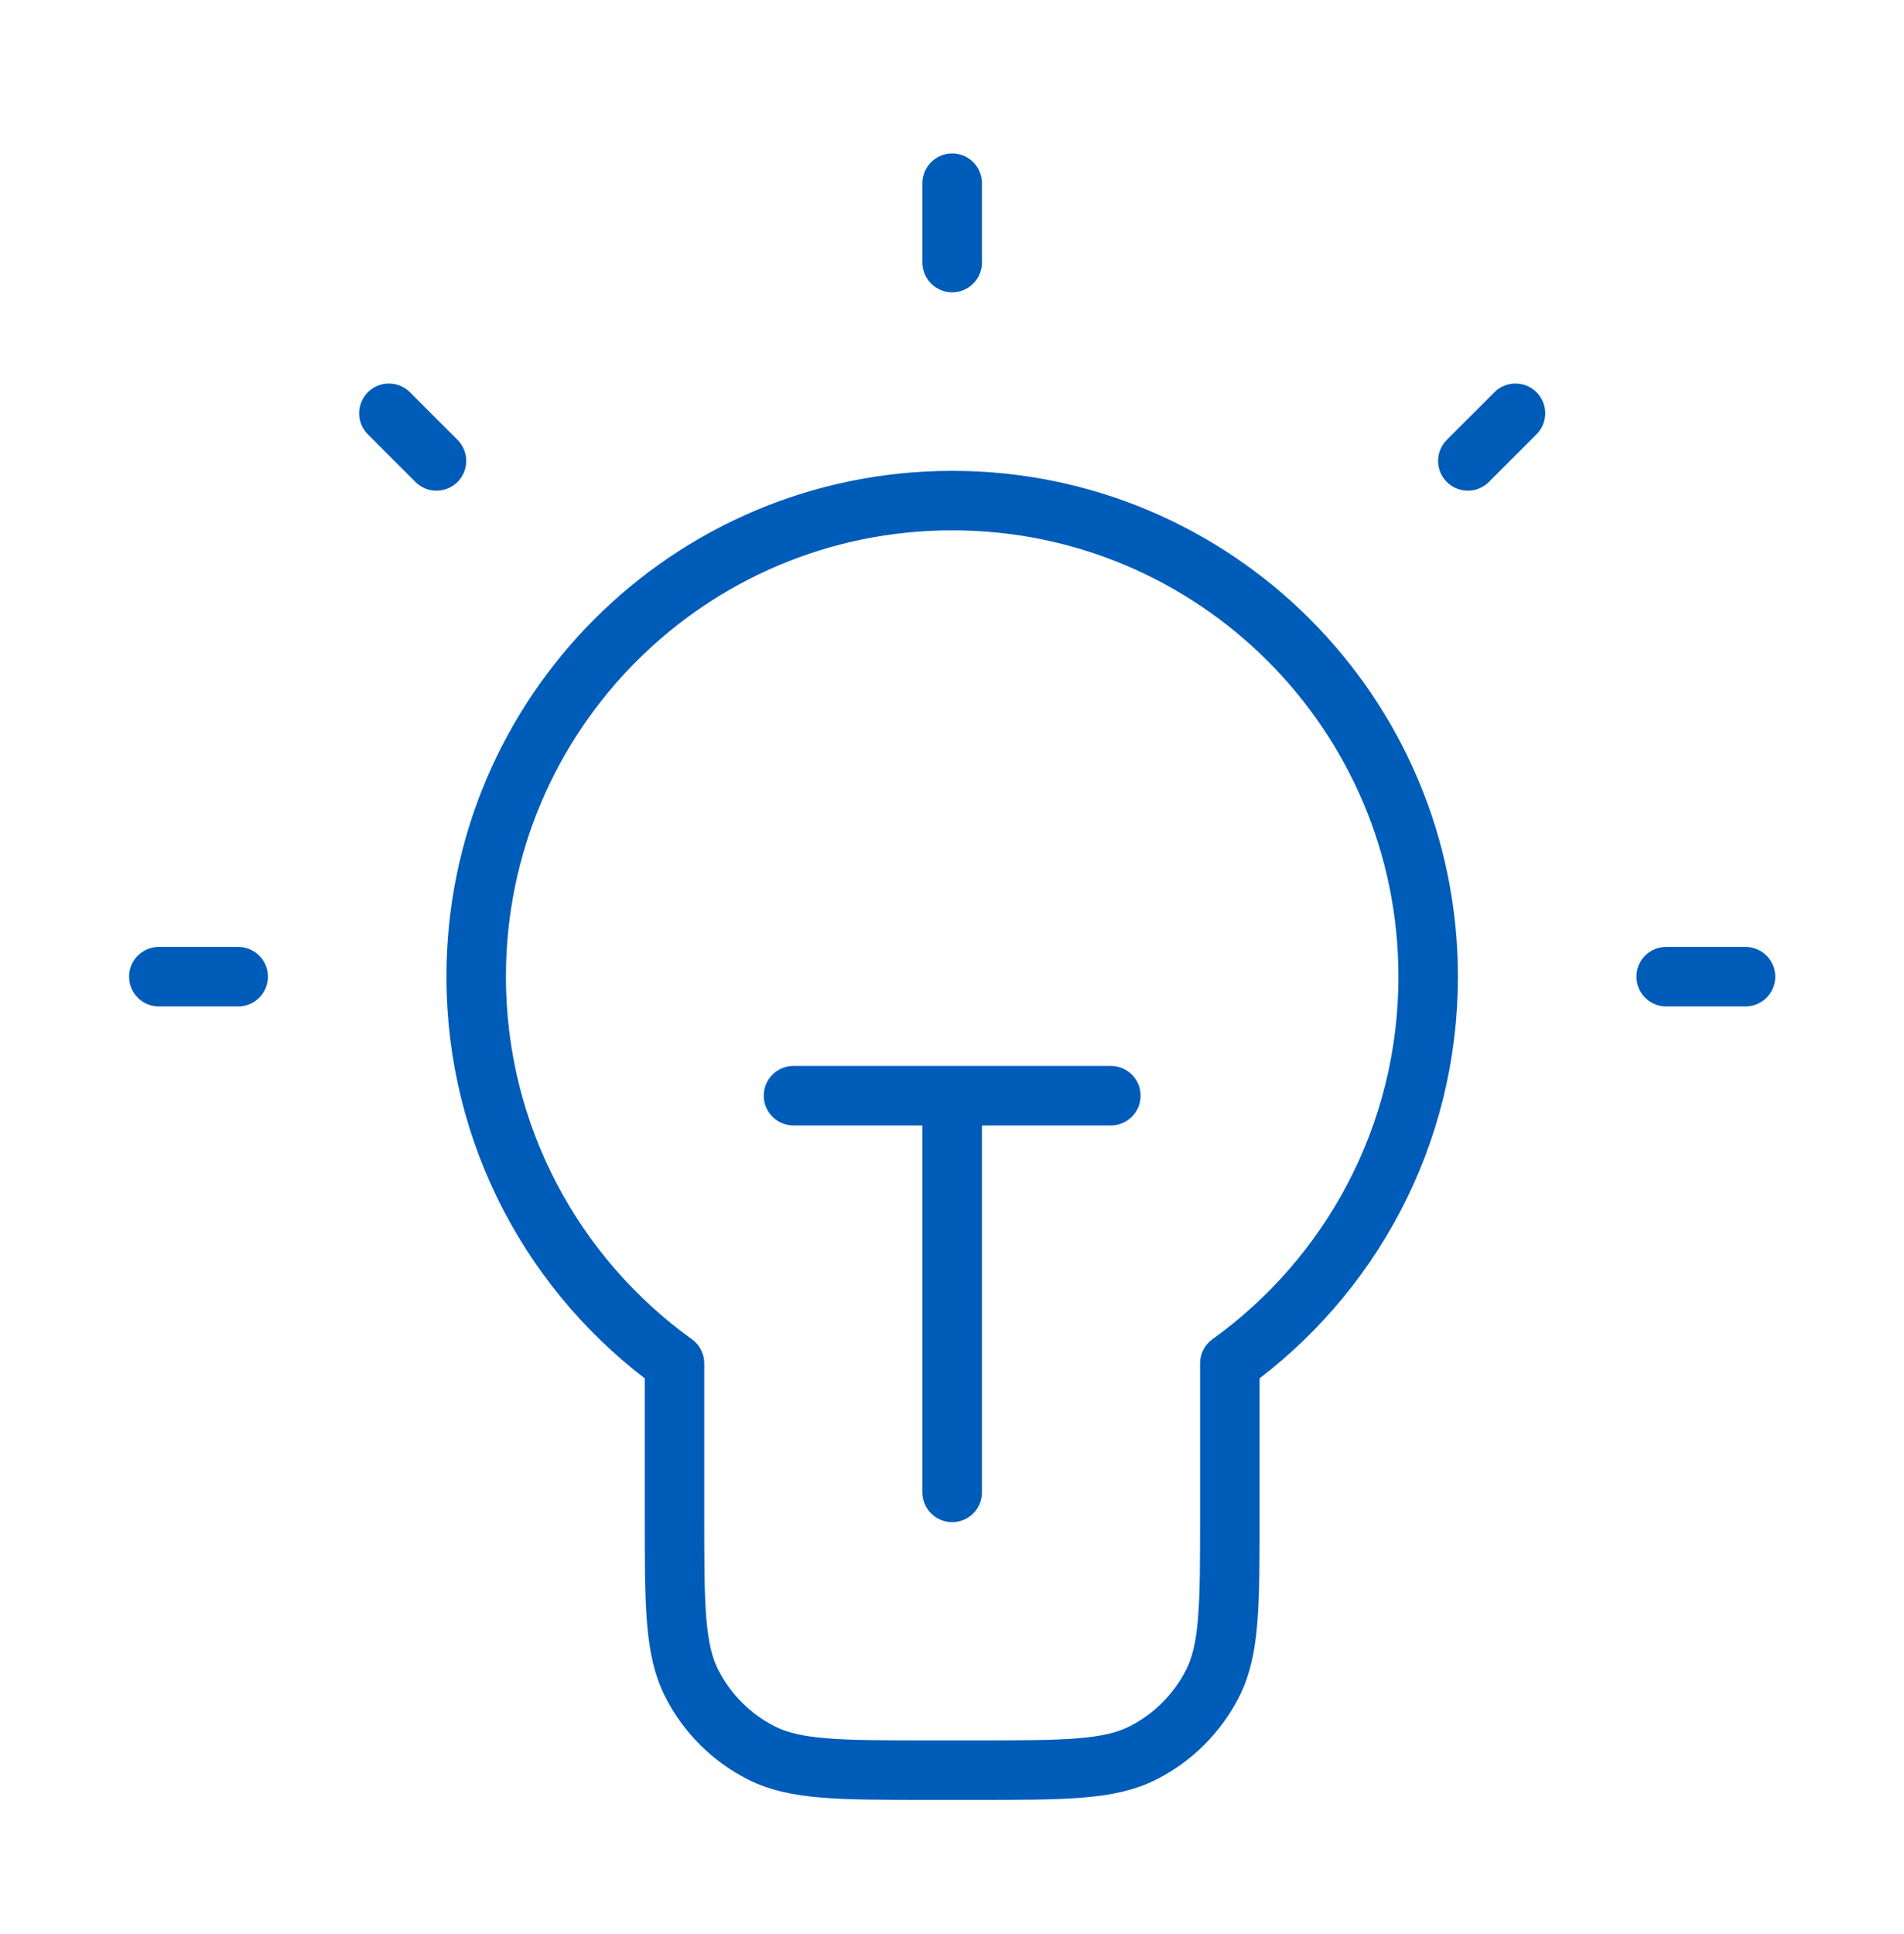 <svg width="64" height="65" viewBox="0 0 64 65" fill="none" xmlns="http://www.w3.org/2000/svg">
<path d="M32.006 6.157V8.824M8.006 32.824H5.339M14.672 15.491L13.072 13.89M49.339 15.491L50.94 13.89M58.672 32.824H56.006M26.672 36.824H37.339M32.006 36.824V50.157M41.339 45.821C45.377 42.917 48.006 38.177 48.006 32.824C48.006 23.987 40.842 16.824 32.006 16.824C23.169 16.824 16.006 23.987 16.006 32.824C16.006 38.177 18.635 42.917 22.672 45.821V50.957C22.672 53.944 22.672 55.438 23.254 56.578C23.765 57.582 24.581 58.398 25.584 58.909C26.725 59.491 28.219 59.491 31.206 59.491H32.806C35.793 59.491 37.286 59.491 38.427 58.909C39.431 58.398 40.246 57.582 40.758 56.578C41.339 55.438 41.339 53.944 41.339 50.957V45.821Z" stroke="#005CB9" stroke-width="2" stroke-linecap="round" stroke-linejoin="round"/>
</svg>
